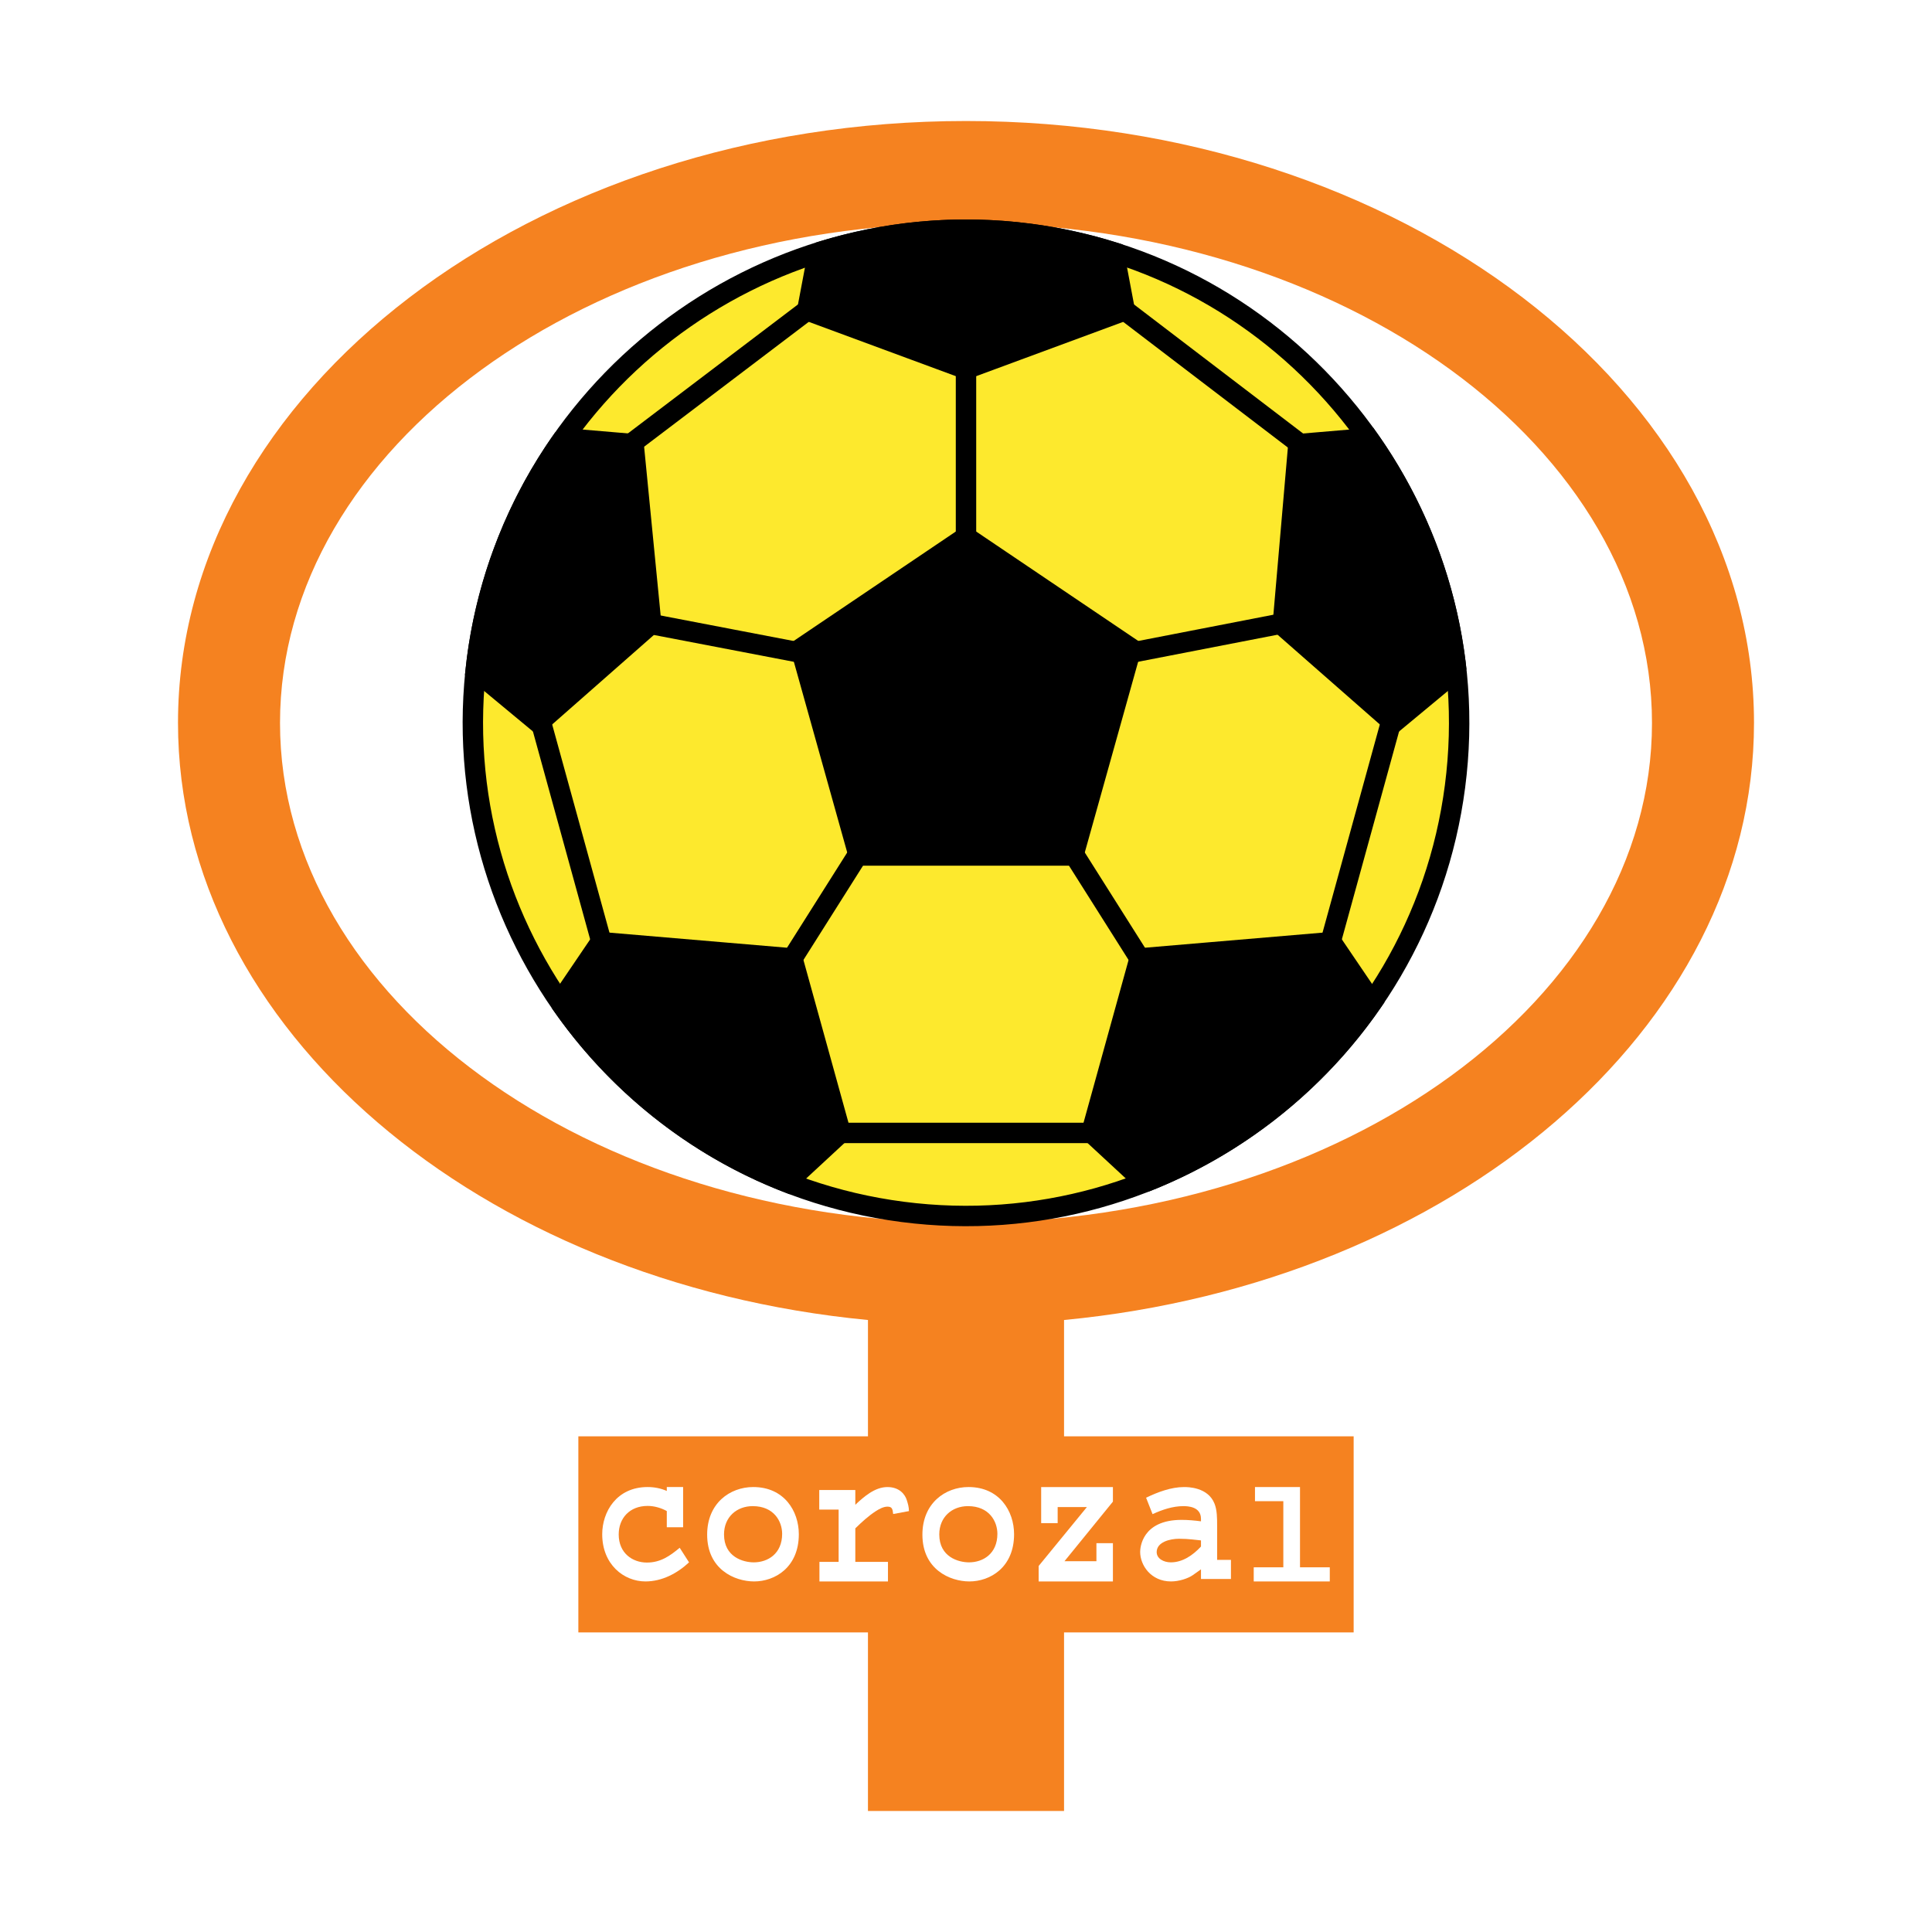 <?xml version="1.0" encoding="utf-8"?>
<!-- Generator: Adobe Illustrator 13.0.0, SVG Export Plug-In . SVG Version: 6.00 Build 14948)  -->
<!DOCTYPE svg PUBLIC "-//W3C//DTD SVG 1.0//EN" "http://www.w3.org/TR/2001/REC-SVG-20010904/DTD/svg10.dtd">
<svg version="1.0" id="Layer_1" xmlns="http://www.w3.org/2000/svg" xmlns:xlink="http://www.w3.org/1999/xlink" x="0px" y="0px"
	 width="192.756px" height="192.756px" viewBox="0 0 192.756 192.756" enable-background="new 0 0 192.756 192.756"
	 xml:space="preserve">
<g>
	<polygon fill-rule="evenodd" clip-rule="evenodd" fill="#FFFFFF" points="0,0 192.756,0 192.756,192.756 0,192.756 0,0 	"/>
	<path fill-rule="evenodd" clip-rule="evenodd" fill="#F58220" d="M96.378,12.073c43.303,0,78.619,26.973,78.619,60.045
		c0,30.542-30.122,55.881-68.837,59.579l0,0v11.604h28.894v19.564H106.16v17.817H86.596v-17.817H57.702v-19.564h28.895v-11.604l0,0
		c-38.715-3.698-68.838-29.037-68.838-59.579C17.758,39.046,53.075,12.073,96.378,12.073L96.378,12.073L96.378,12.073L96.378,12.073
		z M96.378,22.269c-37.697,0-68.441,22.398-68.441,49.861c0,27.463,30.744,49.861,68.441,49.861
		c37.697,0,68.441-22.397,68.441-49.861C164.819,44.667,134.075,22.269,96.378,22.269L96.378,22.269L96.378,22.269z"/>
	
		<path fill-rule="evenodd" clip-rule="evenodd" fill="#FDE92D" stroke="#000000" stroke-width="2.036" stroke-miterlimit="2.613" d="
		M90.041,120.908c26.873,3.49,51.638-15.58,55.127-42.454c3.491-26.873-15.58-51.638-42.453-55.127
		c-26.873-3.49-51.638,15.581-55.127,42.454C44.097,92.654,63.168,117.419,90.041,120.908L90.041,120.908L90.041,120.908z"/>
	<path fill="none" stroke="#000000" stroke-width="2.036" stroke-miterlimit="2.613" d="M96.378,53.688l0-18.35 M62.03,44.986
		L81.3,30.372 M60.938,97.363l-7.829-28.445 M82.918,113.033h26.918 M78.65,96.257l7.881-12.47 M81.217,65.38L63.53,61.987
		 M130.588,44.971l-19.132-14.6 M131.818,97.363l7.829-28.445 M114.106,96.257l-7.882-12.47 M111.538,65.38l18.444-3.583"/>
	<path fill-rule="evenodd" clip-rule="evenodd" d="M81.629,25.197l-1.091,5.772l15.84,5.851l15.84-5.851l-1.094-5.792l0,0
		c-2.701-0.848-5.509-1.474-8.409-1.851C95.4,22.377,88.244,23.102,81.629,25.197L81.629,25.197L81.629,25.197L81.629,25.197z
		 M114.22,117.946c9.151-3.588,17.082-9.856,22.679-17.955l0,0l-4.067-5.995l-19.134,1.626l-4.812,17.384L114.22,117.946
		L114.22,117.946L114.22,117.946L114.22,117.946z M145.301,66.914c-0.907-8.485-4.014-16.443-8.798-23.195l0,0l-6.961,0.591
		l-1.569,18.109l11.054,9.699L145.301,66.914L145.301,66.914L145.301,66.914L145.301,66.914z M56.229,43.717
		c-4.508,6.341-7.573,13.836-8.642,22.064c-0.049,0.378-0.092,0.755-0.132,1.133l0,0l6.275,5.204l11.242-9.888l-1.757-17.92
		L56.229,43.717L56.229,43.717L56.229,43.717L56.229,43.717z M55.871,99.971c5.505,7.993,13.335,14.354,22.649,17.99l0,0
		l5.351-4.955l-4.812-17.384l-19.134-1.626L55.871,99.971L55.871,99.971L55.871,99.971L55.871,99.971z M85.669,85.353L79.89,64.702
		l16.488-11.129l16.487,11.129l-5.778,20.651H85.669L85.669,85.353L85.669,85.353z"/>
	<path fill="none" stroke="#000000" stroke-width="2.036" stroke-miterlimit="2.613" d="M81.629,25.197l-1.091,5.772l15.84,5.851
		l15.84-5.851l-1.094-5.792l0,0c-2.701-0.848-5.509-1.474-8.409-1.851C95.4,22.377,88.244,23.102,81.629,25.197L81.629,25.197
		 M114.22,117.946c9.151-3.588,17.082-9.856,22.679-17.955l0,0l-4.067-5.995l-19.134,1.626l-4.812,17.384L114.22,117.946
		L114.22,117.946 M145.301,66.914c-0.907-8.485-4.014-16.443-8.798-23.195l0,0l-6.961,0.591l-1.569,18.109l11.054,9.699
		L145.301,66.914L145.301,66.914 M56.229,43.717c-4.508,6.341-7.573,13.836-8.642,22.064c-0.049,0.378-0.092,0.755-0.132,1.133l0,0
		l6.275,5.204l11.242-9.888l-1.757-17.92L56.229,43.717L56.229,43.717 M55.871,99.971c5.505,7.993,13.335,14.354,22.649,17.99l0,0
		l5.351-4.955l-4.812-17.384l-19.134-1.626L55.871,99.971L55.871,99.971 M85.669,85.353L79.89,64.702l16.488-11.129l16.487,11.129
		l-5.778,20.651H85.669L85.669,85.353L85.669,85.353z"/>
	<path fill-rule="evenodd" clip-rule="evenodd" fill="#FFFFFF" d="M64.396,157.78c-2.166,0-4.313-1.7-4.313-4.71
		c0-2.23,1.432-4.708,4.528-4.708c0.662,0,1.307,0.123,1.915,0.39v-0.39h1.629v4.013h-1.629v-1.617
		c-0.554-0.307-1.235-0.512-1.915-0.512c-1.79,0-2.882,1.228-2.882,2.846c0,1.884,1.396,2.805,2.81,2.805
		c1.36,0,2.291-0.655,3.275-1.475l0.931,1.454C67.564,156.981,66.043,157.78,64.396,157.78L64.396,157.78z"/>
	<path fill-rule="evenodd" clip-rule="evenodd" fill="#FFFFFF" d="M75.242,157.78c-1.951,0-4.689-1.208-4.689-4.668
		c0-3.133,2.273-4.75,4.6-4.75c3.079,0,4.546,2.396,4.546,4.708C79.698,156.389,77.3,157.78,75.242,157.78L75.242,157.78
		L75.242,157.78z M75.099,150.267c-1.593,0-2.863,1.085-2.863,2.825c0,2.252,1.915,2.784,2.971,2.784
		c1.396,0,2.828-0.859,2.828-2.846C78.034,151.803,77.228,150.267,75.099,150.267L75.099,150.267z"/>
	<path fill-rule="evenodd" clip-rule="evenodd" fill="#FFFFFF" d="M89.112,151.054c-0.054-0.525-0.125-0.736-0.573-0.736
		c-0.394,0-0.823,0.232-1.182,0.464c-0.733,0.483-1.377,1.072-2.022,1.702v3.343h3.258v1.955h-6.837v-1.955h1.915v-5.213h-1.933
		v-1.956h3.597v1.472c0.895-0.841,1.969-1.766,3.204-1.766s1.771,0.777,1.933,1.304c0.107,0.336,0.215,0.694,0.215,1.094
		L89.112,151.054L89.112,151.054z"/>
	<path fill-rule="evenodd" clip-rule="evenodd" fill="#FFFFFF" d="M96.718,157.78c-1.95,0-4.689-1.208-4.689-4.668
		c0-3.133,2.273-4.75,4.6-4.75c3.078,0,4.546,2.396,4.546,4.708C101.175,156.389,98.777,157.78,96.718,157.78L96.718,157.78
		L96.718,157.78z M96.575,150.267c-1.592,0-2.863,1.085-2.863,2.825c0,2.252,1.914,2.784,2.97,2.784
		c1.396,0,2.828-0.859,2.828-2.846C99.51,151.803,98.704,150.267,96.575,150.267L96.575,150.267z"/>
	<polygon fill-rule="evenodd" clip-rule="evenodd" fill="#FFFFFF" points="103.626,157.781 103.626,156.24 108.44,150.36 
		105.523,150.36 105.523,151.965 103.877,151.965 103.877,148.363 111.036,148.363 111.036,149.818 106.203,155.763 109.39,155.763 
		109.39,153.962 111.036,153.962 111.036,157.781 103.626,157.781 	"/>
	<path fill-rule="evenodd" clip-rule="evenodd" fill="#FFFFFF" d="M119.822,157.534v-0.962c-0.268,0.184-0.805,0.573-0.805,0.573
		c-0.5,0.348-1.396,0.635-2.184,0.635c-2.004,0-3.079-1.618-3.079-2.948c0-0.389,0.162-3.194,4.135-3.194
		c0.628,0,1.325,0.062,1.933,0.144v-0.246c0-1.228-1.323-1.269-1.753-1.269c-1.056,0-2.094,0.348-3.078,0.799l-0.646-1.639
		c1.146-0.553,2.488-1.064,3.795-1.064c0.358,0,2.363,0,3.025,1.639c0.268,0.654,0.268,1.473,0.268,2.231v3.397h1.379v1.904H119.822
		L119.822,157.534L119.822,157.534z M119.822,153.686c-0.519-0.042-1.18-0.164-2.183-0.164c-0.912,0-2.237,0.327-2.237,1.331
		c0,0.654,0.699,1.023,1.414,1.023c1.163,0,2.184-0.696,3.006-1.576V153.686L119.822,153.686z"/>
	<polygon fill-rule="evenodd" clip-rule="evenodd" fill="#FFFFFF" points="125.085,157.781 125.085,156.371 128.038,156.371 
		128.038,149.773 125.21,149.773 125.21,148.363 129.702,148.363 129.702,156.371 132.673,156.371 132.673,157.781 125.085,157.781 
			"/>
</g>
</svg>
